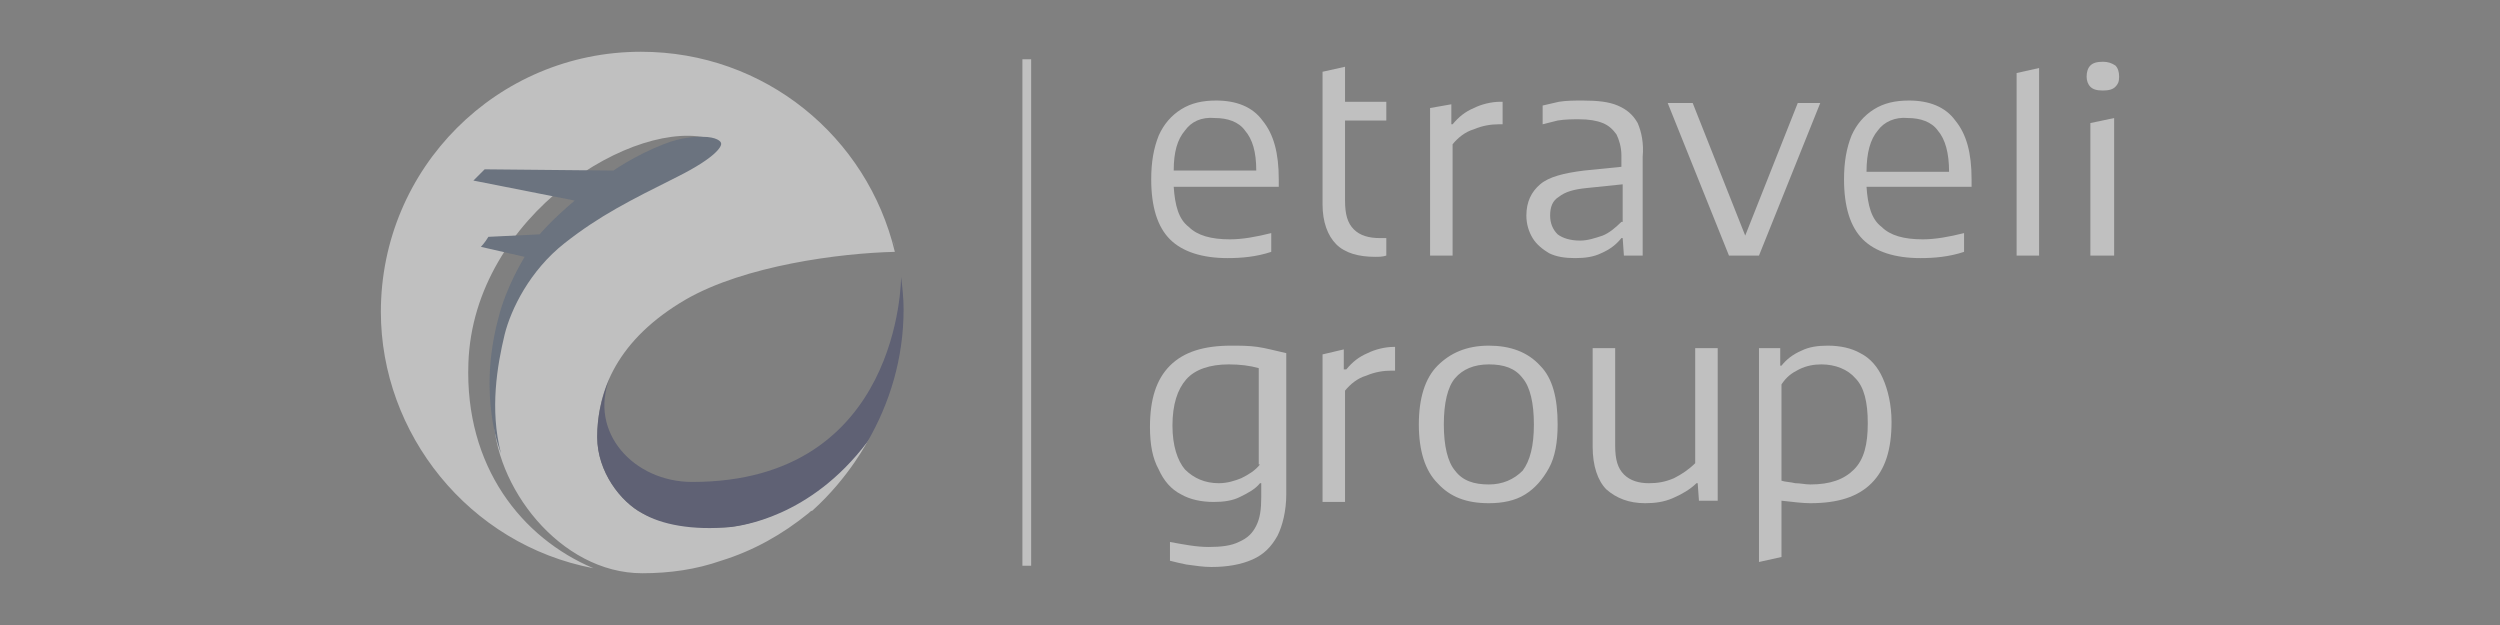 <svg width="128" height="32" viewBox="0 0 128 32" fill="none" xmlns="http://www.w3.org/2000/svg">
<rect x="0" y="0" width="128" height="32" fill="#808080" stroke="none"/>
<g opacity="0.5">
<path d="M52.795 3.034H52.347V28.966H52.795V3.034Z" fill="white"/>
<path d="M65.473 9.565H60.094C60.158 10.525 60.35 11.23 60.862 11.614C61.311 12.062 62.015 12.254 62.975 12.254C63.616 12.254 64.32 12.126 65.088 11.934V12.895C64.32 13.151 63.552 13.215 62.847 13.215C61.567 13.215 60.542 12.895 59.902 12.254C59.262 11.614 58.942 10.589 58.942 9.181C58.942 8.284 59.07 7.58 59.326 6.94C59.582 6.364 59.966 5.915 60.478 5.595C60.991 5.275 61.567 5.147 62.271 5.147C63.296 5.147 64.128 5.467 64.64 6.171C65.216 6.876 65.473 7.836 65.473 9.181V9.565V9.565ZM60.67 6.684C60.286 7.132 60.094 7.772 60.094 8.733H64.32C64.32 7.772 64.128 7.132 63.744 6.684C63.424 6.235 62.847 6.043 62.207 6.043C61.503 5.979 60.991 6.235 60.67 6.684Z" fill="white"/>
<path d="M92.045 5.275H93.197L90.06 13.086H88.523L85.386 5.275H86.666L89.355 12.062L92.045 5.275Z" fill="white"/>
<path d="M100.945 9.565H95.566C95.63 10.525 95.822 11.23 96.335 11.614C96.783 12.062 97.487 12.254 98.448 12.254C99.088 12.254 99.792 12.126 100.56 11.934V12.895C99.792 13.151 99.024 13.215 98.32 13.215C97.039 13.215 96.014 12.895 95.374 12.254C94.734 11.614 94.414 10.589 94.414 9.181C94.414 8.284 94.542 7.58 94.798 6.94C95.054 6.364 95.438 5.915 95.95 5.595C96.463 5.275 97.039 5.147 97.743 5.147C98.768 5.147 99.6 5.467 100.112 6.171C100.689 6.876 100.945 7.836 100.945 9.181V9.565ZM96.142 6.684C95.758 7.132 95.566 7.836 95.566 8.797H99.792C99.792 7.836 99.6 7.132 99.216 6.684C98.896 6.235 98.32 6.043 97.679 6.043C97.039 5.979 96.463 6.235 96.142 6.684Z" fill="white"/>
<path d="M107.027 4.443C106.899 4.315 106.835 4.123 106.835 3.93C106.835 3.674 106.899 3.482 107.027 3.354C107.155 3.226 107.347 3.162 107.668 3.162C107.924 3.162 108.116 3.226 108.308 3.354C108.436 3.482 108.5 3.674 108.5 3.93C108.5 4.187 108.436 4.315 108.308 4.443C108.18 4.571 107.988 4.635 107.668 4.635C107.347 4.635 107.155 4.571 107.027 4.443ZM107.027 13.087V6.3L108.244 6.043V13.087H107.027Z" fill="white"/>
<path d="M73.604 24.74C72.964 24.1 72.644 23.075 72.644 21.731C72.644 20.386 72.964 19.361 73.604 18.721C74.245 18.081 75.077 17.697 76.23 17.697C77.318 17.697 78.214 18.017 78.855 18.721C79.495 19.361 79.751 20.386 79.751 21.731C79.751 22.627 79.623 23.395 79.303 23.972C78.983 24.548 78.599 24.996 78.086 25.316C77.574 25.636 76.934 25.764 76.23 25.764C75.077 25.764 74.245 25.444 73.604 24.74ZM77.958 24.1C78.343 23.587 78.535 22.819 78.535 21.731C78.535 20.642 78.343 19.81 77.958 19.361C77.574 18.849 76.998 18.657 76.23 18.657C75.461 18.657 74.885 18.913 74.501 19.361C74.117 19.81 73.924 20.642 73.924 21.731C73.924 22.819 74.117 23.651 74.501 24.1C74.885 24.612 75.461 24.804 76.23 24.804C76.934 24.804 77.51 24.548 77.958 24.1Z" fill="white"/>
<path d="M82.248 25.06C81.8 24.612 81.544 23.843 81.544 22.883V17.825H82.697V22.819C82.697 23.523 82.825 23.971 83.145 24.292C83.465 24.612 83.913 24.74 84.425 24.74C84.873 24.74 85.258 24.676 85.706 24.484C86.09 24.292 86.474 24.035 86.794 23.715V17.825H87.947V25.636H86.986L86.922 24.74H86.858C86.538 25.06 86.09 25.316 85.642 25.508C85.194 25.7 84.745 25.764 84.233 25.764C83.401 25.764 82.76 25.508 82.248 25.06Z" fill="white"/>
<path d="M90.06 17.825H91.148V18.721H91.212C91.468 18.401 91.788 18.145 92.237 17.953C92.621 17.761 93.069 17.697 93.581 17.697C94.222 17.697 94.798 17.825 95.246 18.081C95.758 18.337 96.142 18.785 96.398 19.361C96.655 19.938 96.847 20.706 96.847 21.602C96.847 23.011 96.527 24.036 95.822 24.74C95.118 25.444 94.094 25.764 92.685 25.764C92.301 25.764 91.788 25.7 91.212 25.636V28.518L90.06 28.774V17.825V17.825ZM94.926 24.036C95.438 23.523 95.63 22.755 95.63 21.667C95.63 20.578 95.438 19.81 94.99 19.361C94.606 18.913 93.965 18.657 93.261 18.657C92.877 18.657 92.493 18.721 92.109 18.913C91.724 19.105 91.468 19.297 91.212 19.682V24.612C91.404 24.676 91.66 24.676 91.916 24.74C92.173 24.74 92.429 24.804 92.685 24.804C93.709 24.804 94.414 24.548 94.926 24.036Z" fill="white"/>
<path d="M70.979 12.19C70.851 12.19 70.723 12.19 70.659 12.19C70.083 12.19 69.635 12.062 69.314 11.742C68.994 11.422 68.866 10.973 68.866 10.269V6.171H70.979V5.211H68.866V3.418L67.714 3.674V10.461C67.714 11.357 67.97 12.062 68.418 12.51C68.866 12.958 69.57 13.15 70.403 13.15C70.595 13.15 70.787 13.15 70.979 13.086V12.19Z" fill="white"/>
<path d="M76.934 5.211C76.87 5.211 76.87 5.211 76.806 5.211C76.358 5.211 75.845 5.339 75.461 5.531C75.013 5.723 74.693 5.979 74.373 6.363H74.309V5.339L73.22 5.531V13.086H74.373V7.388C74.629 7.068 75.013 6.748 75.461 6.62C75.909 6.427 76.358 6.363 76.742 6.363C76.806 6.363 76.87 6.363 76.934 6.363V5.211Z" fill="white"/>
<path d="M83.849 6.299C83.593 5.851 83.273 5.595 82.824 5.403C82.376 5.211 81.8 5.147 81.032 5.147C80.647 5.147 80.199 5.147 79.815 5.211C79.559 5.275 79.239 5.339 78.983 5.403V6.364C79.239 6.299 79.495 6.235 79.751 6.171C80.135 6.107 80.519 6.107 80.84 6.107C81.352 6.107 81.736 6.171 82.056 6.299C82.376 6.428 82.568 6.62 82.76 6.876C82.888 7.132 83.016 7.516 83.016 7.964V8.54L81.096 8.733C80.071 8.861 79.303 9.053 78.855 9.437C78.406 9.821 78.15 10.333 78.15 11.038C78.15 11.486 78.278 11.87 78.47 12.19C78.662 12.51 78.983 12.766 79.303 12.959C79.687 13.151 80.135 13.215 80.647 13.215C81.16 13.215 81.608 13.151 81.992 12.959C82.44 12.766 82.76 12.51 83.016 12.19H83.081L83.144 13.086H84.105V8.028C84.169 7.324 84.041 6.748 83.849 6.299ZM83.016 11.358C82.696 11.678 82.376 11.934 82.056 12.062C81.672 12.19 81.288 12.318 80.903 12.318C80.391 12.318 80.007 12.19 79.751 11.998C79.495 11.742 79.367 11.422 79.367 11.038C79.367 10.589 79.495 10.269 79.815 10.077C80.135 9.821 80.583 9.693 81.224 9.629L83.081 9.437V11.358H83.016Z" fill="white"/>
<path d="M103.25 3.739V13.087H104.402V3.482L103.25 3.739Z" fill="white"/>
<path d="M64.384 17.761C63.936 17.697 63.488 17.697 63.04 17.697C61.631 17.697 60.606 18.017 59.902 18.721C59.198 19.426 58.878 20.45 58.878 21.859C58.878 22.755 59.006 23.459 59.326 24.036C59.582 24.612 59.966 25.06 60.478 25.316C60.927 25.572 61.503 25.7 62.143 25.7C62.655 25.7 63.104 25.636 63.488 25.444C63.872 25.252 64.256 25.06 64.512 24.74H64.576V25.444C64.576 26.084 64.512 26.533 64.32 26.917C64.128 27.301 63.872 27.557 63.424 27.749C63.04 27.941 62.527 28.005 61.887 28.005C61.247 28.005 60.606 27.877 59.902 27.749V28.71C60.158 28.774 60.414 28.838 60.734 28.902C61.183 28.966 61.631 29.03 62.015 29.03C62.847 29.03 63.552 28.902 64.128 28.646C64.704 28.39 65.088 28.005 65.409 27.429C65.665 26.917 65.857 26.149 65.857 25.316V18.081C65.281 17.953 64.832 17.825 64.384 17.761ZM64.512 23.779C64.256 24.1 63.936 24.292 63.552 24.484C63.232 24.612 62.847 24.74 62.399 24.74C61.695 24.74 61.119 24.484 60.67 24.036C60.286 23.587 60.03 22.819 60.03 21.795C60.03 20.706 60.286 19.938 60.734 19.426C61.183 18.913 61.951 18.657 62.911 18.657C63.488 18.657 64 18.721 64.448 18.849V23.779H64.512Z" fill="white"/>
<path d="M71.491 17.761C71.427 17.761 71.427 17.761 71.363 17.761C70.915 17.761 70.403 17.889 70.019 18.081C69.57 18.273 69.25 18.529 68.93 18.913H68.802V17.889L67.714 18.145V25.7H68.866V20.002C69.122 19.682 69.506 19.361 69.955 19.233C70.403 19.041 70.851 18.977 71.235 18.977C71.299 18.977 71.363 18.977 71.427 18.977V17.761H71.491Z" fill="white"/>
<path d="M37.428 26.981C35.443 27.109 33.907 26.789 32.882 26.276C31.794 25.7 30.577 24.164 30.577 22.371C30.577 20.002 31.601 17.377 35.123 15.328C38.132 13.599 42.999 12.959 45.816 12.895C44.407 7.004 39.157 2.65 32.818 2.65C25.455 2.65 19.5 8.605 19.5 15.968C19.5 22.179 23.982 27.877 30.385 29.094C26.735 27.557 23.79 23.907 23.982 18.593C24.238 10.974 32.626 5.915 36.468 7.132C36.66 7.26 36.852 7.388 36.852 7.388C27.311 10.269 25.263 15.904 25.263 21.154C25.263 24.868 28.656 29.35 32.882 29.35C34.291 29.35 35.635 29.158 36.916 28.71C38.581 28.197 40.053 27.365 41.398 26.276C41.462 26.212 41.526 26.148 41.59 26.148C43.511 24.42 44.471 22.499 44.471 22.499C41.526 26.34 38.101 26.884 37.428 26.981Z" fill="white"/>
<path d="M24.238 9.245L24.814 8.669L31.409 8.733C31.409 8.733 32.498 7.964 33.971 7.388C34.931 7.004 35.635 7.004 35.955 7.004C36.724 7.004 36.916 7.26 36.916 7.324C36.98 7.452 36.724 8.028 34.675 9.053C32.242 10.269 30.705 11.038 28.912 12.446C27.119 13.855 26.159 15.84 25.839 17.12C25.455 18.721 25.07 20.962 25.647 23.203C25.647 23.203 24.43 20.322 25.519 16.288C25.903 14.687 26.863 13.151 26.863 13.151L24.622 12.638C24.622 12.638 24.814 12.446 25.006 12.126L27.632 11.998C27.632 11.998 28.144 11.358 29.424 10.269L24.238 9.245Z" fill="#55657D"/>
<path d="M35.443 24.676C32.434 24.676 30.129 22.115 31.217 19.362C30.769 20.386 30.577 21.41 30.577 22.371C30.577 24.164 31.794 25.701 32.882 26.277C33.842 26.853 35.443 27.173 37.428 26.981C37.876 26.917 41.462 26.533 44.407 22.627C45.56 20.642 46.264 18.337 46.264 15.84C46.264 15.264 46.2 14.688 46.136 14.175C46.136 14.239 46.136 24.676 35.443 24.676Z" fill="#3D4168"/>
<path d="M45.816 12.703C45.816 12.703 45.88 12.703 45.816 12.703C45.816 12.575 45.752 12.383 45.688 12.254C45.752 12.383 45.816 12.511 45.816 12.703Z" fill="white"/>
</g>
</svg>
